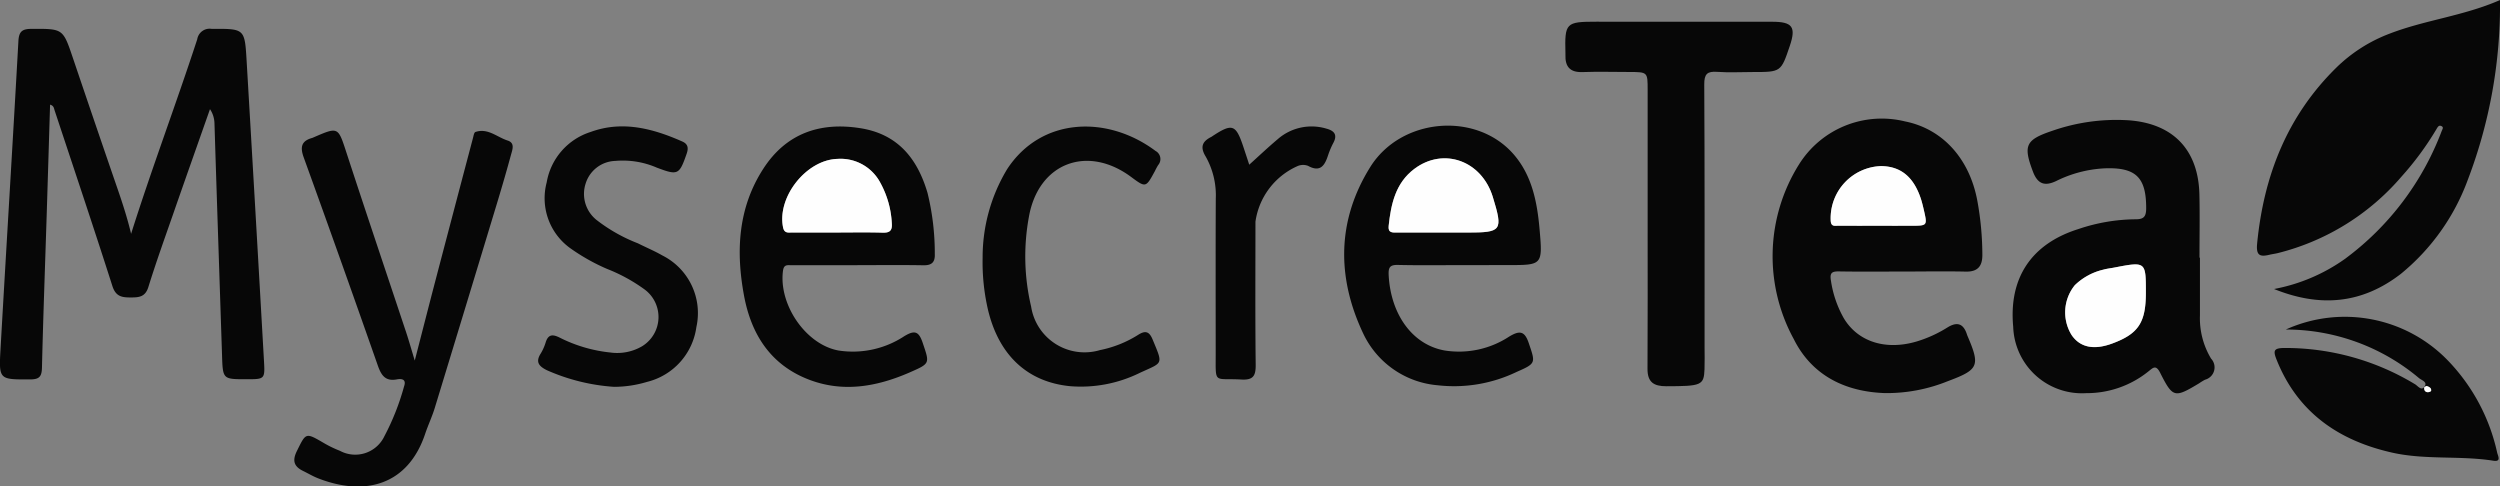 <svg xmlns="http://www.w3.org/2000/svg" width="231.249" height="45" viewBox="0 0 231.249 45">
  <rect x="0" y="0" width="231.249" height="45" fill="#808080" stroke="none"/>
  <g id="LOGO" transform="translate(-519.084 -476.295)">
    <path id="Tracé_8313" data-name="Tracé 8313" d="M531.211,505.75c1.919-6.074,4.156-11.989,6.119-18a1.16,1.16,0,0,1,1.33-.959c3.035-.012,3.06-.034,3.233,2.9q.821,13.893,1.607,27.787c.1,1.724.084,1.724-1.649,1.721-2.166,0-2.157,0-2.229-2.228-.233-7.153-.478-14.305-.7-21.459a2.449,2.449,0,0,0-.415-1.294c-1.142,3.248-2.265,6.419-3.372,9.6-.793,2.276-1.611,4.545-2.325,6.847-.286.922-.859.971-1.629.971-.817,0-1.385-.075-1.7-1.053-1.736-5.437-3.556-10.846-5.35-16.265-.061-.185-.065-.417-.415-.517-.106,3.474-.209,6.915-.318,10.356-.148,4.656-.32,9.312-.432,13.969-.02.82-.237,1.088-1.086,1.091-2.866.009-2.909.042-2.749-2.771.541-9.516,1.129-19.029,1.657-28.546.052-.929.416-1.107,1.245-1.109,2.886-.009,2.873-.032,3.8,2.71q2.052,6.068,4.138,12.125C530.438,502.983,530.878,504.344,531.211,505.75Z" transform="translate(0 -7.826)" fill="#070707"/>
    <path id="Tracé_8314" data-name="Tracé 8314" d="M1361.982,476.3a45.357,45.357,0,0,1-2.99,16.655,20.2,20.2,0,0,1-6.195,8.683c-3.528,2.717-7.369,3.145-11.716,1.39a16.582,16.582,0,0,0,6.548-2.778,26.163,26.163,0,0,0,8.948-11.807c.082-.212.227-.382-.032-.492-.232-.1-.327.1-.449.3a27.668,27.668,0,0,1-3.223,4.376,22.127,22.127,0,0,1-11.484,7.089c-.247.056-.5.088-.745.147-.915.221-1.232.027-1.127-1.052.614-6.279,2.789-11.825,7.366-16.3a14.235,14.235,0,0,1,4.9-3.108C1355.058,478.14,1358.6,477.777,1361.982,476.3Z" transform="translate(-611.648)" fill="#070707"/>
    <path id="Tracé_8315" data-name="Tracé 8315" d="M1175.454,533.716c-1.95,0-3.9.022-5.849-.012-.67-.012-.888.126-.76.86a10,10,0,0,0,1.182,3.458c1.3,2.184,3.857,3.005,6.712,2.173a11.662,11.662,0,0,0,2.881-1.307c.938-.582,1.5-.327,1.815.677.013.04.029.079.046.118,1.183,2.761,1.032,3.109-1.832,4.176a15.034,15.034,0,0,1-5.827,1.1c-3.727-.132-6.759-1.67-8.418-5a15.982,15.982,0,0,1,.472-16.129,9.027,9.027,0,0,1,9.828-4c3.455.693,5.946,3.422,6.677,7.314a28.082,28.082,0,0,1,.469,5.053c0,1.015-.427,1.555-1.545,1.524C1179.355,533.678,1177.4,533.716,1175.454,533.716Zm-2.211-4.234c1.013,0,2.027,0,3.041,0,1.489,0,1.49,0,1.149-1.482-.075-.328-.152-.658-.257-.978-.669-2.051-1.861-3.036-3.69-3.059a4.826,4.826,0,0,0-4.666,4.993c.011.659.4.517.75.521C1170.794,529.487,1172.018,529.48,1173.243,529.482Z" transform="translate(-480.399 -32.303)" fill="#070707"/>
    <path id="Tracé_8316" data-name="Tracé 8316" d="M1268.017,532.61c0,1.779,0,3.558,0,5.337a7.24,7.24,0,0,0,1.027,4,1.181,1.181,0,0,1-.558,1.956,5.318,5.318,0,0,0-.542.33c-2.277,1.367-2.427,1.363-3.607-.97-.4-.795-.675-.449-1.085-.13a9.079,9.079,0,0,1-5.752,2.012,6.361,6.361,0,0,1-6.756-6.141c-.422-4.524,1.685-7.675,6.04-9.041a16.871,16.871,0,0,1,5.231-.9c.724.007,1.024-.163,1.028-.988.015-2.877-.941-3.829-3.816-3.726a11.334,11.334,0,0,0-4.509,1.175c-1.078.513-1.717.268-2.15-.874-.916-2.422-.679-2.941,1.792-3.772a18.019,18.019,0,0,1,6.995-.976c4.144.272,6.514,2.7,6.612,6.861.045,1.948.008,3.9.008,5.848Zm-5,3.235c0-2.881,0-2.881-2.941-2.312-.332.064-.672.1-1,.192a5.623,5.623,0,0,0-2.636,1.438,3.987,3.987,0,0,0-.3,4.6c.779,1.149,2.048,1.419,3.742.8C1262.323,539.665,1263.016,538.623,1263.016,535.846Z" transform="translate(-545.439 -32.484)" fill="#070707"/>
    <path id="Tracé_8317" data-name="Tracé 8317" d="M1095.7,503.049q0-6.295,0-12.59c0-1.631,0-1.633-1.7-1.638-1.441,0-2.884-.044-4.323.008-1.17.042-1.62-.511-1.58-1.6,0-.043,0-.085,0-.127-.075-2.827.028-2.933,2.858-2.933q8.139,0,16.277.005c1.866,0,2.209.484,1.619,2.23-.817,2.421-.817,2.42-3.409,2.42-1.1,0-2.209.063-3.305-.016-.933-.067-1.209.2-1.2,1.176.046,8.1.027,16.192.029,24.289,0,.678.021,1.357-.005,2.034-.057,1.507-.286,1.575-3.546,1.581-1.157,0-1.734-.383-1.727-1.609C1095.713,511.867,1095.7,507.458,1095.7,503.049Z" transform="translate(-424.21 -5.867)" fill="#070707"/>
    <path id="Tracé_8318" data-name="Tracé 8318" d="M637.233,545.058c.652-2.522,1.221-4.75,1.8-6.974q1.786-6.813,3.587-13.621c.052-.2.1-.509.228-.551,1.147-.386,1.993.478,2.972.79.7.222.448.832.321,1.3-.4,1.469-.824,2.932-1.265,4.389q-2.886,9.53-5.794,19.054c-.247.807-.615,1.577-.883,2.379-1.574,4.718-5.518,5.846-9.923,4.117-.471-.185-.909-.449-1.366-.671-.844-.409-1.024-.946-.583-1.839.849-1.719.8-1.734,2.5-.745a10.287,10.287,0,0,0,1.481.716,2.984,2.984,0,0,0,4.121-1.358,22.527,22.527,0,0,0,1.813-4.593c.239-.666-.21-.738-.661-.654-1.074.2-1.449-.378-1.769-1.291q-3.376-9.636-6.849-19.237c-.349-.964-.221-1.531.79-1.808a.922.922,0,0,0,.117-.049c2.315-1,2.263-.981,3.061,1.463,1.772,5.427,3.6,10.835,5.4,16.254C636.629,542.994,636.875,543.875,637.233,545.058Z" transform="translate(-79.784 -35.409)" fill="#070707"/>
    <path id="Tracé_8319" data-name="Tracé 8319" d="M1018.66,534.886c-1.991,0-3.984.03-5.974-.017-.748-.018-.9.22-.865.941.19,3.641,2.2,6.44,5.175,6.971a8.454,8.454,0,0,0,5.955-1.274c.958-.579,1.438-.567,1.826.584.626,1.856.7,1.877-1.131,2.679a13.353,13.353,0,0,1-7.284,1.23,8.4,8.4,0,0,1-6.894-4.786c-2.461-5.2-2.432-10.462.649-15.4,2.852-4.566,9.75-5.134,13.208-1.24,1.771,1.994,2.241,4.517,2.462,7.071.279,3.234.244,3.237-2.932,3.237Zm-1.844-3.014h2.287c3.183,0,3.3-.172,2.349-3.29-1.028-3.355-4.552-4.63-7.259-2.6-1.742,1.309-2.156,3.249-2.375,5.267-.074.682.37.624.8.622C1014.02,531.87,1015.418,531.873,1016.815,531.872Z" transform="translate(-364.286 -34.067)" fill="#070707"/>
    <path id="Tracé_8320" data-name="Tracé 8320" d="M798.867,535.11h-6.1c-.373,0-.706-.087-.785.512-.417,3.127,2.113,6.842,5.154,7.381a8.654,8.654,0,0,0,6.067-1.329c.946-.569,1.335-.471,1.7.611.641,1.91.716,1.9-1.157,2.722-3.083,1.354-6.266,1.921-9.487.638-3.45-1.374-5.218-4.159-5.879-7.708-.767-4.117-.561-8.128,1.779-11.748,2.117-3.276,5.256-4.359,9.026-3.745,3.43.558,5.235,2.812,6.166,5.98a23.4,23.4,0,0,1,.672,5.653c.033.754-.279,1.053-1.053,1.039-2.033-.037-4.067-.012-6.1-.012Zm-1.974-3.025c1.436,0,2.872-.029,4.307.013.666.02.9-.194.848-.865a8.672,8.672,0,0,0-1.056-3.74,4.158,4.158,0,0,0-3.974-2.218c-2.868.079-5.6,3.516-5.03,6.333.117.577.494.474.851.476C794.19,532.093,795.542,532.088,796.893,532.085Z" transform="translate(-200.471 -34.283)" fill="#070707"/>
    <path id="Tracé_8321" data-name="Tracé 8321" d="M1346.971,592.547a13.253,13.253,0,0,1,15,2.88,17.713,17.713,0,0,1,4.547,8.514c.07.292.4.861-.346.743-3.1-.488-6.294-.058-9.363-.748-4.941-1.11-8.754-3.712-10.7-8.61-.331-.832-.253-1.062.719-1.071a23.15,23.15,0,0,1,12.083,3.349c.262.153.564.615.849.275.388-.464-.231-.64-.468-.833A19.145,19.145,0,0,0,1346.971,592.547Zm13.013,5.218c-.056.037-.216.091-.222.158a.343.343,0,0,0,.341.423c.1,0,.295-.071.3-.13C1360.442,597.967,1360.255,597.857,1359.984,597.765Z" transform="translate(-616.446 -85.772)" fill="#070707"/>
    <path id="Tracé_8322" data-name="Tracé 8322" d="M721.728,546.334a18.29,18.29,0,0,1-6.2-1.532c-.745-.365-1.092-.757-.576-1.559a4.5,4.5,0,0,0,.459-1.044c.235-.722.634-.737,1.255-.434a13.433,13.433,0,0,0,4.72,1.393,4.555,4.555,0,0,0,2.935-.577,3.169,3.169,0,0,0,.205-5.275,15.52,15.52,0,0,0-3.442-1.879,18.5,18.5,0,0,1-3.418-1.925,5.692,5.692,0,0,1-2.168-6.081,5.943,5.943,0,0,1,4.053-4.659c2.933-1.075,5.755-.332,8.49.879.517.229.594.588.4,1.14-.678,1.945-.8,2.018-2.767,1.273a7.914,7.914,0,0,0-3.839-.617,2.968,2.968,0,0,0-2.738,2.105,3.082,3.082,0,0,0,.985,3.335,15.066,15.066,0,0,0,3.848,2.18c.755.381,1.54.707,2.271,1.127a5.962,5.962,0,0,1,3.142,6.625,6.066,6.066,0,0,1-4.561,5.067A10.65,10.65,0,0,1,721.728,546.334Z" transform="translate(-145.845 -34.257)" fill="#070707"/>
    <path id="Tracé_8323" data-name="Tracé 8323" d="M876.275,534.428a15.787,15.787,0,0,1,2.261-8.174c3.161-4.85,9.3-5.015,13.736-1.695a.851.851,0,0,1,.238,1.309,5.8,5.8,0,0,0-.3.556c-.84,1.545-.84,1.545-2.209.531-4.057-3-8.559-1.27-9.44,3.675a20.142,20.142,0,0,0,.2,8.318,5,5,0,0,0,6.37,4.031,10.424,10.424,0,0,0,3.514-1.4c.626-.4,1.019-.385,1.346.4,1,2.413.994,2.1-1.2,3.119a12.335,12.335,0,0,1-6.412,1.221c-4-.387-6.656-2.919-7.634-7.185A19.549,19.549,0,0,1,876.275,534.428Z" transform="translate(-266.299 -34.301)" fill="#070707"/>
    <path id="Tracé_8324" data-name="Tracé 8324" d="M960.537,525.822c.873-.786,1.725-1.595,2.622-2.35a4.758,4.758,0,0,1,4.523-.984c.681.182,1.039.536.651,1.284a7.765,7.765,0,0,0-.5,1.167c-.306.943-.711,1.623-1.862.986a1.289,1.289,0,0,0-.993.038,6.638,6.638,0,0,0-3.866,5.128c0,4.408-.029,8.816.022,13.224.012,1.017-.21,1.443-1.318,1.379-2.58-.15-2.379.489-2.381-2.366,0-4.789-.015-9.579.008-14.368a7.281,7.281,0,0,0-.938-3.9c-.541-.891-.3-1.4.527-1.813a1.052,1.052,0,0,0,.106-.07c1.841-1.209,2.163-1.094,2.867,1.03C960.2,524.793,960.392,525.379,960.537,525.822Z" transform="translate(-325.899 -34.292)" fill="#070707"/>
    <path id="Tracé_8325" data-name="Tracé 8325" d="M1188.971,542.188c-1.224,0-2.449.006-3.673-.005-.348,0-.739.138-.75-.521a4.826,4.826,0,0,1,4.666-4.994c1.829.023,3.022,1.008,3.69,3.059.1.32.181.65.257.978.341,1.477.339,1.479-1.149,1.482Q1190.491,542.192,1188.971,542.188Z" transform="translate(-496.128 -45.011)" fill="#fefefe"/>
    <path id="Tracé_8326" data-name="Tracé 8326" d="M1277.264,575.023c0,2.778-.692,3.819-3.133,4.715-1.694.621-2.962.351-3.741-.8a3.987,3.987,0,0,1,.3-4.6,5.622,5.622,0,0,1,2.636-1.438c.323-.094.663-.128,1-.192C1277.264,572.143,1277.264,572.143,1277.264,575.023Z" transform="translate(-559.688 -71.661)" fill="#fefefe"/>
    <path id="Tracé_8327" data-name="Tracé 8327" d="M1028.836,540.716c-1.4,0-2.8,0-4.193,0-.435,0-.879.06-.8-.622.218-2.018.633-3.958,2.375-5.267,2.707-2.034,6.231-.759,7.259,2.6.956,3.119.834,3.289-2.349,3.29Z" transform="translate(-376.307 -42.911)" fill="#fefefe"/>
    <path id="Tracé_8328" data-name="Tracé 8328" d="M808.42,540.855c-1.351,0-2.7.007-4.054,0-.357,0-.734.1-.851-.476-.569-2.818,2.162-6.254,5.03-6.333a4.158,4.158,0,0,1,3.974,2.218,8.673,8.673,0,0,1,1.056,3.74c.05.671-.182.885-.848.865C811.292,540.825,809.856,540.854,808.42,540.855Z" transform="translate(-211.998 -43.052)" fill="#fefefe"/>
    <path id="Tracé_8329" data-name="Tracé 8329" d="M1400.5,616.584c.271.092.458.2.423.451-.008.059-.2.132-.3.13-.259,0-.362-.2-.342-.423C1400.28,616.675,1400.44,616.621,1400.5,616.584Z" transform="translate(-656.958 -104.591)" fill="#fefefe"/>
  </g>
</svg>
